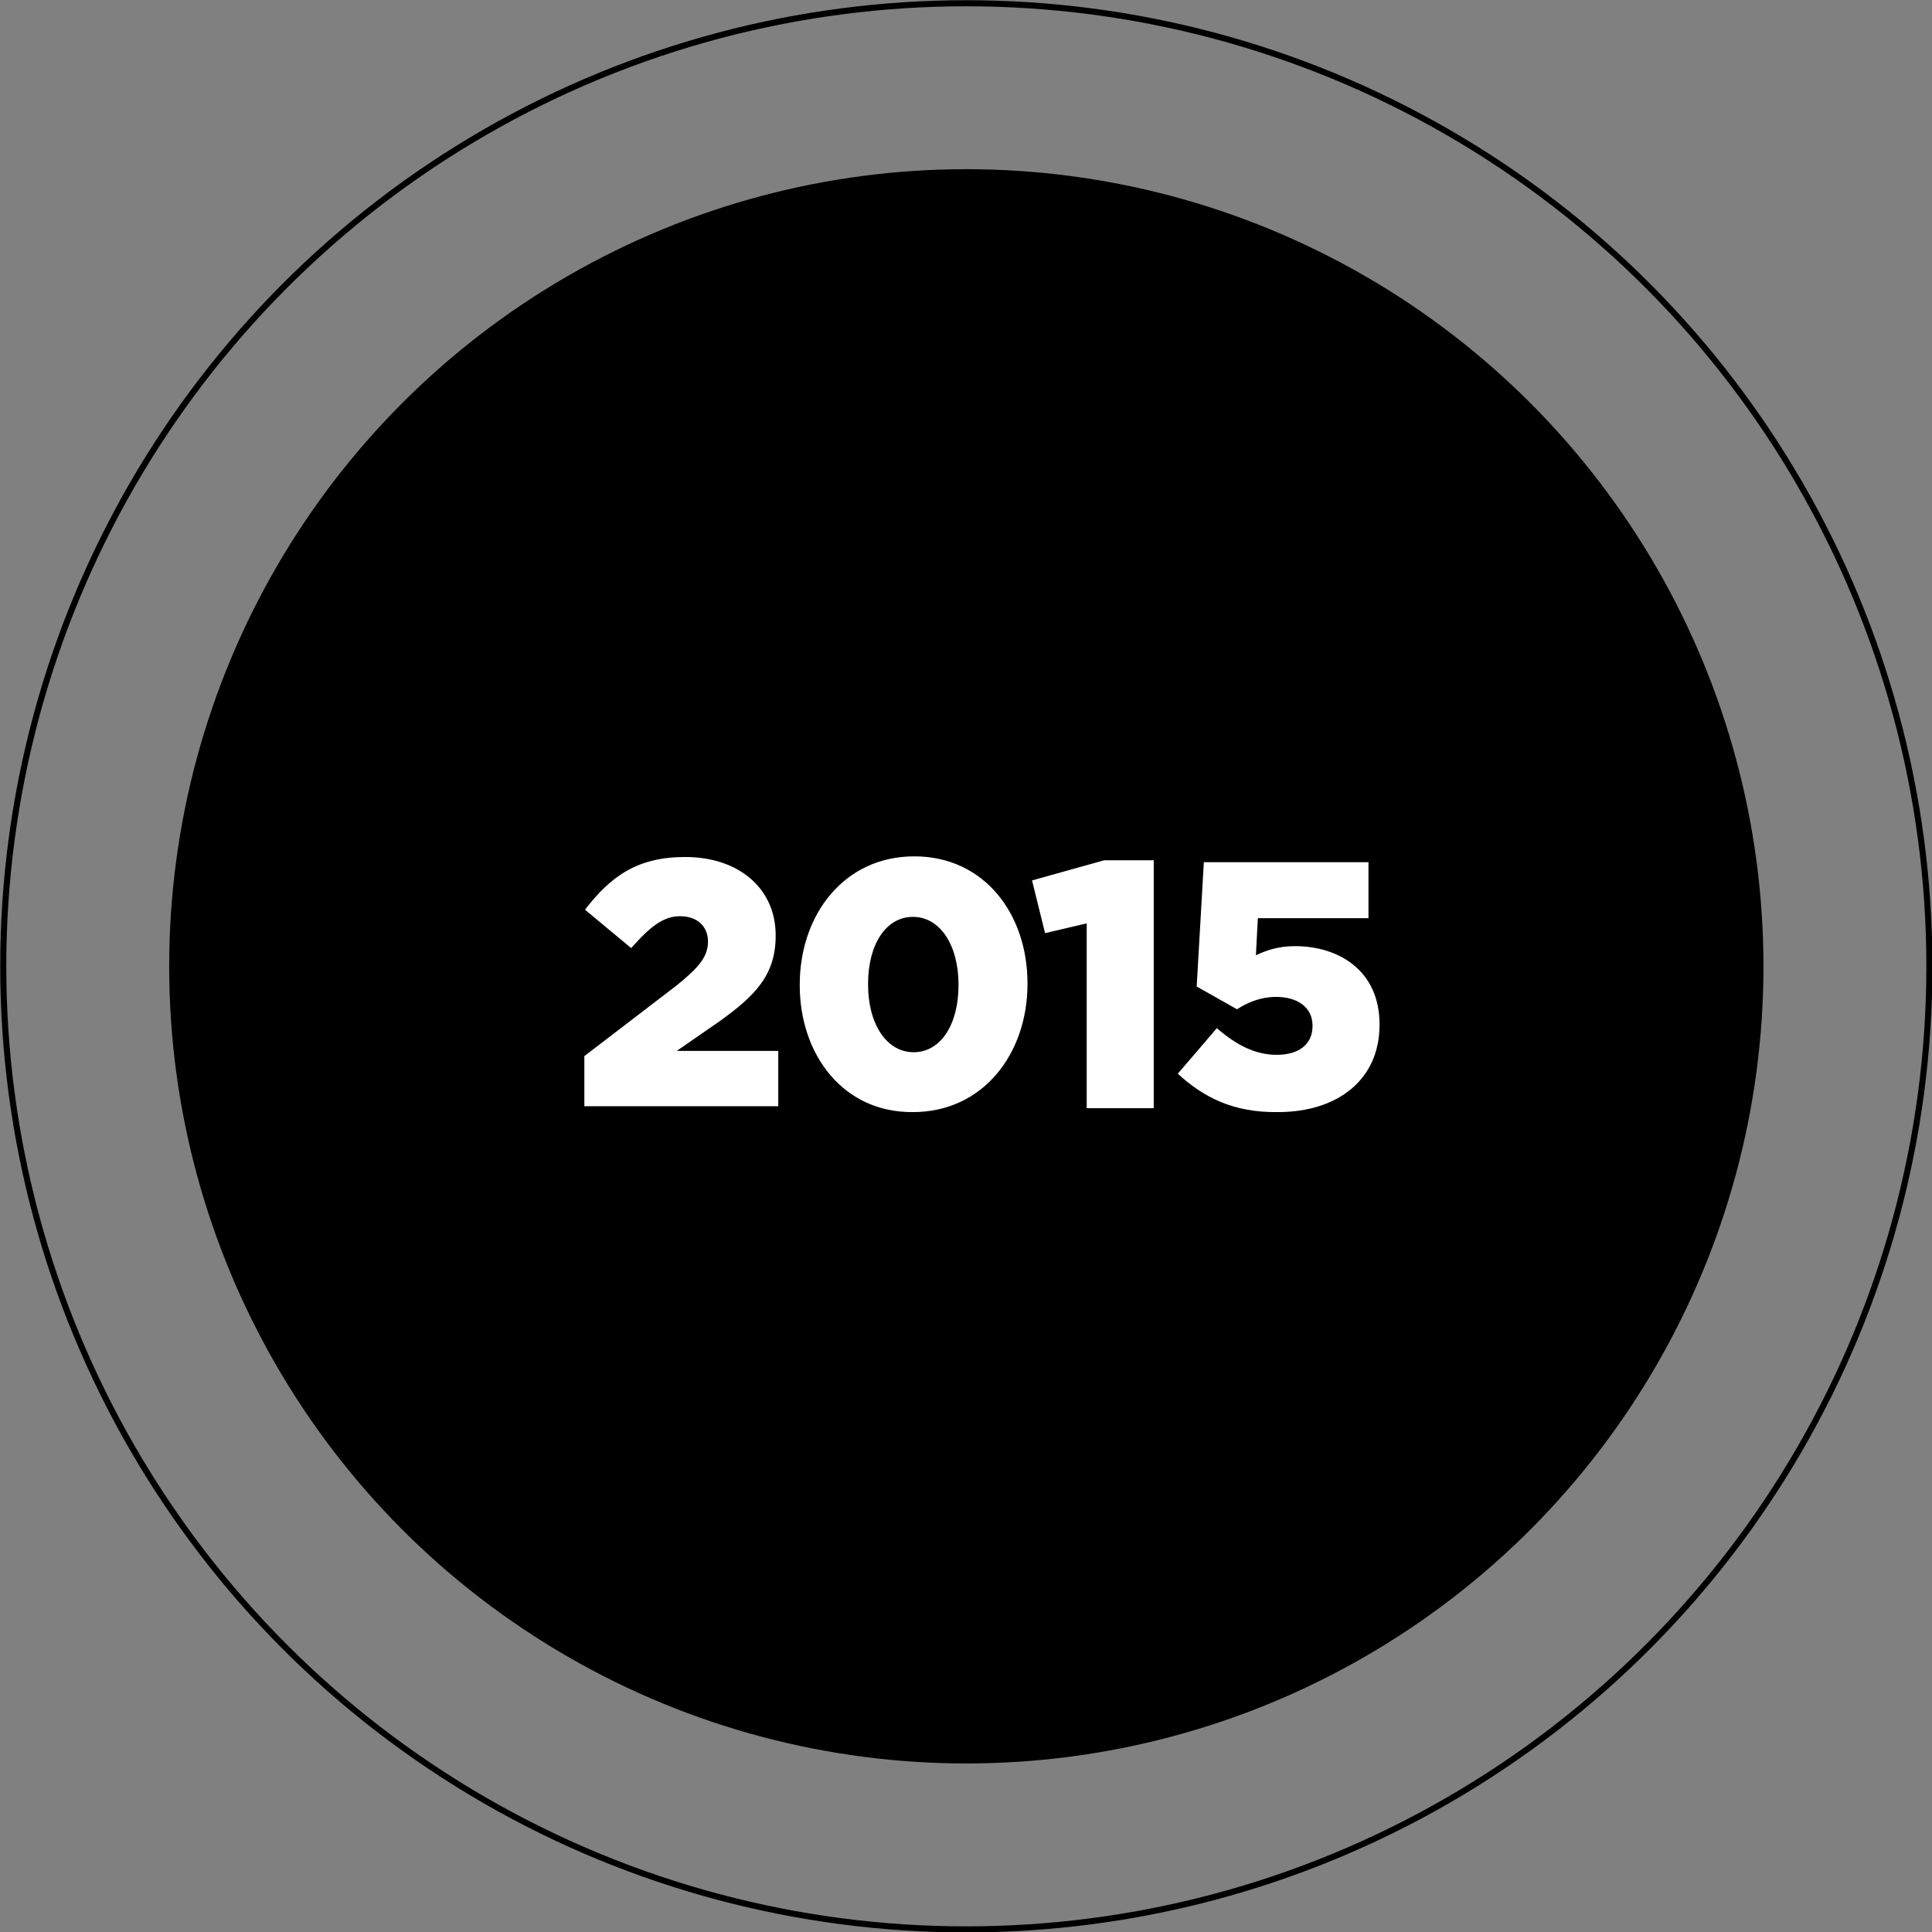 <svg xmlns="http://www.w3.org/2000/svg" viewBox="0 0 296.9 296.9"><rect x="0" y="0" width="296.9" height="296.9" fill="#808080" stroke="none"/><circle cx="148.5" cy="148.5" r="148" fill="none" stroke="#000" stroke-width=".934" stroke-miterlimit="10"/><circle cx="148.5" cy="148.5" r="122.5"/><g fill="#FFF"><path d="M89.8 162.3l14.1-10.8c3.5-2.8 4.9-4.5 4.9-6.8 0-2.4-1.7-3.9-4.3-3.9-2.5 0-4.5 1.5-7.5 4.9l-7.1-5.9c4-5.2 8.1-8.1 15.4-8.1 8.3 0 13.9 4.9 13.9 12v.1c0 6-3.1 9.2-8.7 13.2l-6.5 4.5h15.6v8.5H89.8v-7.7zM122.9 151.4v-.1c0-10.7 6.8-19.7 17.6-19.7s17.4 8.9 17.4 19.5v.1c0 10.7-6.8 19.7-17.6 19.7-10.7.1-17.4-8.8-17.4-19.5zm24.4 0v-.1c0-6-2.8-10.4-7-10.4s-6.9 4.3-6.9 10.3v.1c0 6 2.8 10.4 7 10.4s6.9-4.3 6.9-10.3zM167 141.9l-6.4 1.5-2-8.1 11.1-3.1h7.6v38.1H167v-28.4zM181 165l6-7c3 2.6 5.9 4.1 9.2 4.1 3.5 0 5.5-1.7 5.5-4.4v-.1c0-2.8-2.3-4.4-5.6-4.4-2.3 0-4.3.8-6 1.9l-6.2-3.5 1.1-19.1h25.3v8.6h-17l-.3 5.7c1.7-.8 3.5-1.4 6-1.4 6.8 0 13 3.8 13 12v.1c0 8.4-6.4 13.4-15.6 13.4-6.9.1-11.5-2.3-15.4-5.9z"/></g></svg>
